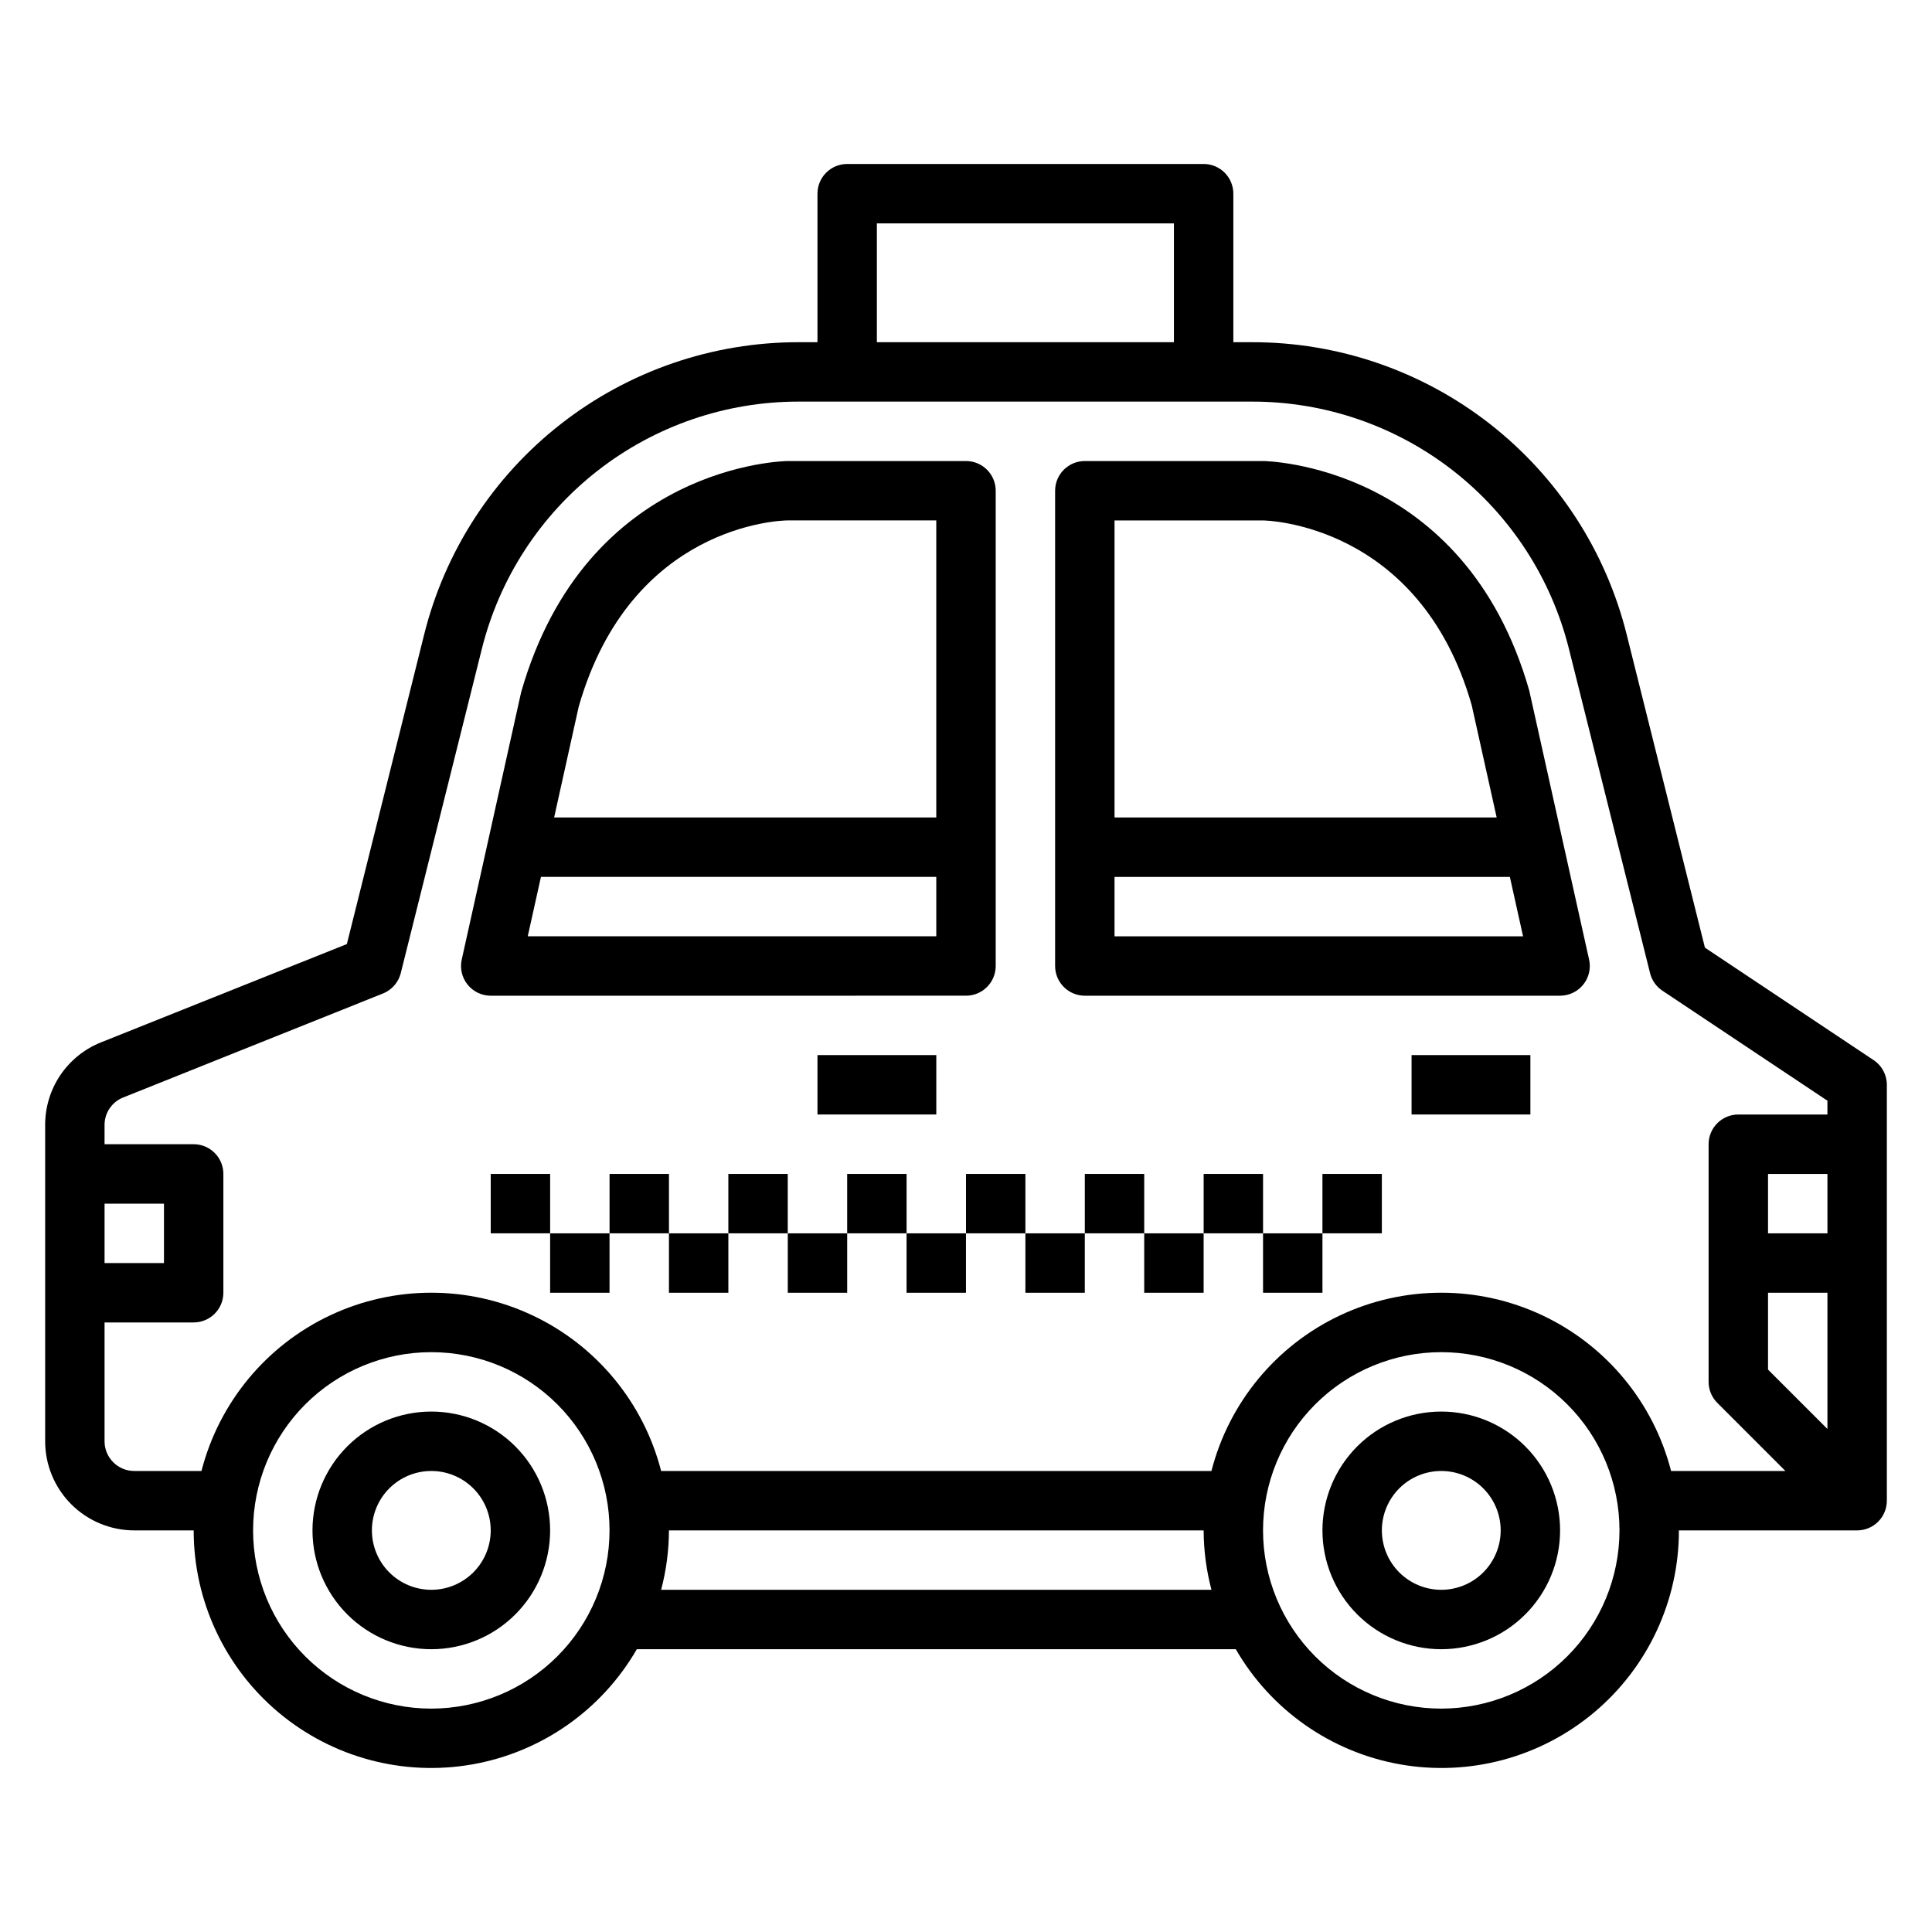 <?xml version="1.0" encoding="UTF-8"?>
<!-- Uploaded to: ICON Repo, www.svgrepo.com, Generator: ICON Repo Mixer Tools -->
<svg fill="#000000" width="800px" height="800px" version="1.1" viewBox="144 144 512 512" xmlns="http://www.w3.org/2000/svg">
 <g>
  <path d="m640.53 424.94-44.707-29.805-20.723-82.93c-5.516-22.156-18.285-41.824-36.281-55.875-17.992-14.047-40.172-21.668-63.004-21.641h-4.965v-39.363c0-2.086-0.832-4.09-2.305-5.566-1.477-1.473-3.481-2.305-5.566-2.305h-94.465c-4.348 0-7.875 3.523-7.875 7.871v39.359h-4.969l0.004 0.004c-22.828-0.027-45.012 7.594-63.004 21.641-17.992 14.051-30.766 33.719-36.277 55.875l-20.469 81.98-65.109 26.031c-4.391 1.742-8.156 4.766-10.805 8.676-2.648 3.91-4.059 8.531-4.043 13.254v83.805c0 6.266 2.488 12.273 6.918 16.699 4.43 4.43 10.438 6.918 16.699 6.918h15.742c-0.008 18.609 8.215 36.266 22.465 48.23s33.066 17.012 51.391 13.781c18.324-3.231 34.281-14.406 43.582-30.523h158.73c9.301 16.117 25.254 27.293 43.582 30.523 18.324 3.231 37.137-1.816 51.391-13.781 14.25-11.965 22.473-29.621 22.461-48.23h47.234c2.086 0 4.09-0.828 5.566-2.305 1.477-1.477 2.305-3.481 2.305-5.566v-110.21c0-2.633-1.312-5.09-3.504-6.551zm-27.984 82.012v-20.359h15.742v36.102zm15.746-36.102h-15.746v-15.746h15.742zm-251.91-267.65h78.719v31.488h-78.719zm-204.67 259.78h15.742v15.742h-15.742zm86.59 133.82c-12.527 0-24.539-4.977-33.398-13.836-8.855-8.859-13.832-20.871-13.832-33.398s4.977-24.539 13.832-33.398c8.859-8.855 20.871-13.832 33.398-13.832 12.527 0 24.543 4.977 33.398 13.832 8.859 8.859 13.836 20.871 13.836 33.398-0.012 12.523-4.992 24.531-13.848 33.387-8.855 8.852-20.863 13.832-33.387 13.848zm60.906-31.488c1.355-5.141 2.051-10.43 2.07-15.746h141.7c0.016 5.316 0.715 10.605 2.07 15.746zm206.74 31.488c-12.523 0-24.539-4.977-33.398-13.836-8.855-8.859-13.832-20.871-13.832-33.398s4.977-24.539 13.832-33.398c8.859-8.855 20.875-13.832 33.398-13.832 12.527 0 24.543 4.977 33.398 13.832 8.859 8.859 13.836 20.871 13.836 33.398-0.012 12.523-4.992 24.531-13.848 33.387-8.855 8.852-20.863 13.832-33.387 13.848zm60.906-62.977c-4.66-18.152-17.176-33.281-34.133-41.258-16.957-7.981-36.59-7.981-53.547 0-16.957 7.977-29.469 23.105-34.129 41.258h-145.84c-4.66-18.152-17.176-33.281-34.133-41.258-16.957-7.981-36.59-7.981-53.547 0-16.957 7.977-29.469 23.105-34.133 41.258h-17.812c-4.348 0-7.871-3.527-7.871-7.875v-31.488h23.613c2.09 0 4.09-0.828 5.566-2.305s2.309-3.477 2.309-5.566v-31.488c0-2.086-0.832-4.09-2.309-5.566-1.477-1.477-3.477-2.305-5.566-2.305h-23.613v-5.086c-0.012-3.223 1.953-6.121 4.949-7.305l68.824-27.551h0.004c2.348-0.938 4.106-2.945 4.723-5.402l21.473-85.867c4.664-18.742 15.465-35.383 30.688-47.273 15.223-11.887 33.984-18.336 53.301-18.316h120.14c19.316-0.02 38.078 6.43 53.301 18.316 15.223 11.891 26.027 28.531 30.688 47.273l21.492 85.891c0.473 1.898 1.637 3.551 3.266 4.637l43.73 29.152v3.66h-23.617c-4.348 0-7.871 3.523-7.871 7.871v62.977c0 2.086 0.828 4.09 2.305 5.566l18.051 18.051z"/>
  <path d="m258.3 518.08c-8.352 0-16.359 3.316-22.266 9.223-5.902 5.906-9.223 13.914-9.223 22.266 0 8.352 3.32 16.359 9.223 22.266 5.906 5.906 13.914 9.223 22.266 9.223 8.352 0 16.363-3.316 22.266-9.223 5.906-5.906 9.223-13.914 9.223-22.266 0-8.352-3.316-16.359-9.223-22.266-5.902-5.906-13.914-9.223-22.266-9.223zm0 47.23v0.004c-4.176 0-8.18-1.66-11.133-4.613s-4.609-6.957-4.609-11.133c0-4.176 1.656-8.18 4.609-11.133s6.957-4.609 11.133-4.609 8.18 1.656 11.133 4.609 4.613 6.957 4.613 11.133c0 4.176-1.66 8.18-4.613 11.133s-6.957 4.613-11.133 4.613z"/>
  <path d="m525.95 518.08c-8.348 0-16.359 3.316-22.266 9.223-5.902 5.906-9.223 13.914-9.223 22.266 0 8.352 3.32 16.359 9.223 22.266 5.906 5.906 13.918 9.223 22.266 9.223 8.352 0 16.363-3.316 22.266-9.223 5.906-5.906 9.223-13.914 9.223-22.266 0-8.352-3.316-16.359-9.223-22.266-5.902-5.906-13.914-9.223-22.266-9.223zm0 47.23v0.004c-4.176 0-8.18-1.66-11.133-4.613-2.949-2.953-4.609-6.957-4.609-11.133 0-4.176 1.66-8.18 4.609-11.133 2.953-2.953 6.957-4.609 11.133-4.609s8.184 1.656 11.133 4.609c2.953 2.953 4.613 6.957 4.613 11.133 0 4.176-1.66 8.18-4.613 11.133-2.949 2.953-6.957 4.613-11.133 4.613z"/>
  <path d="m360.64 423.61h31.488v15.742h-31.488z"/>
  <path d="m518.08 423.61h31.488v15.742h-31.488z"/>
  <path d="m400 407.87c2.086 0 4.09-0.828 5.566-2.305 1.477-1.477 2.305-3.481 2.305-5.566v-125.95c0-2.09-0.828-4.09-2.305-5.566-1.477-1.477-3.481-2.305-5.566-2.305h-47.234c-0.527 0-53.363 0.691-70.66 61.27l-15.742 70.848v-0.004c-0.52 2.332 0.051 4.773 1.543 6.633 1.492 1.863 3.754 2.949 6.141 2.949zm-116.14-15.746 3.496-15.742h104.77v15.742zm68.902-110.21h39.359v78.719h-101.27l6.504-29.324c13.801-48.293 53.547-49.395 55.41-49.395z"/>
  <path d="m478.72 266.18h-47.23c-4.348 0-7.875 3.523-7.875 7.871v125.95c0 2.086 0.832 4.09 2.309 5.566 1.477 1.477 3.477 2.305 5.566 2.305h125.95c2.391 0 4.648-1.086 6.141-2.949 1.496-1.859 2.062-4.301 1.543-6.633l-15.863-71.305c-17.176-60.117-70.012-60.809-70.539-60.809zm0 15.742c0.41 0 41.453 0.566 55.293 48.941l6.621 29.777h-101.27v-78.719zm-39.359 110.21v-15.742h104.77l3.496 15.742z"/>
  <path d="m274.05 455.1h15.742v15.742h-15.742z"/>
  <path d="m289.79 470.85h15.742v15.742h-15.742z"/>
  <path d="m305.54 455.1h15.742v15.742h-15.742z"/>
  <path d="m321.28 470.85h15.742v15.742h-15.742z"/>
  <path d="m337.02 455.1h15.742v15.742h-15.742z"/>
  <path d="m352.77 470.85h15.742v15.742h-15.742z"/>
  <path d="m368.51 455.1h15.742v15.742h-15.742z"/>
  <path d="m384.25 470.85h15.742v15.742h-15.742z"/>
  <path d="m400 455.1h15.742v15.742h-15.742z"/>
  <path d="m415.74 470.85h15.742v15.742h-15.742z"/>
  <path d="m431.49 455.1h15.742v15.742h-15.742z"/>
  <path d="m447.23 470.85h15.742v15.742h-15.742z"/>
  <path d="m462.98 455.1h15.742v15.742h-15.742z"/>
  <path d="m478.72 470.85h15.742v15.742h-15.742z"/>
  <path d="m494.46 455.1h15.742v15.742h-15.742z"/>
 </g>
</svg>